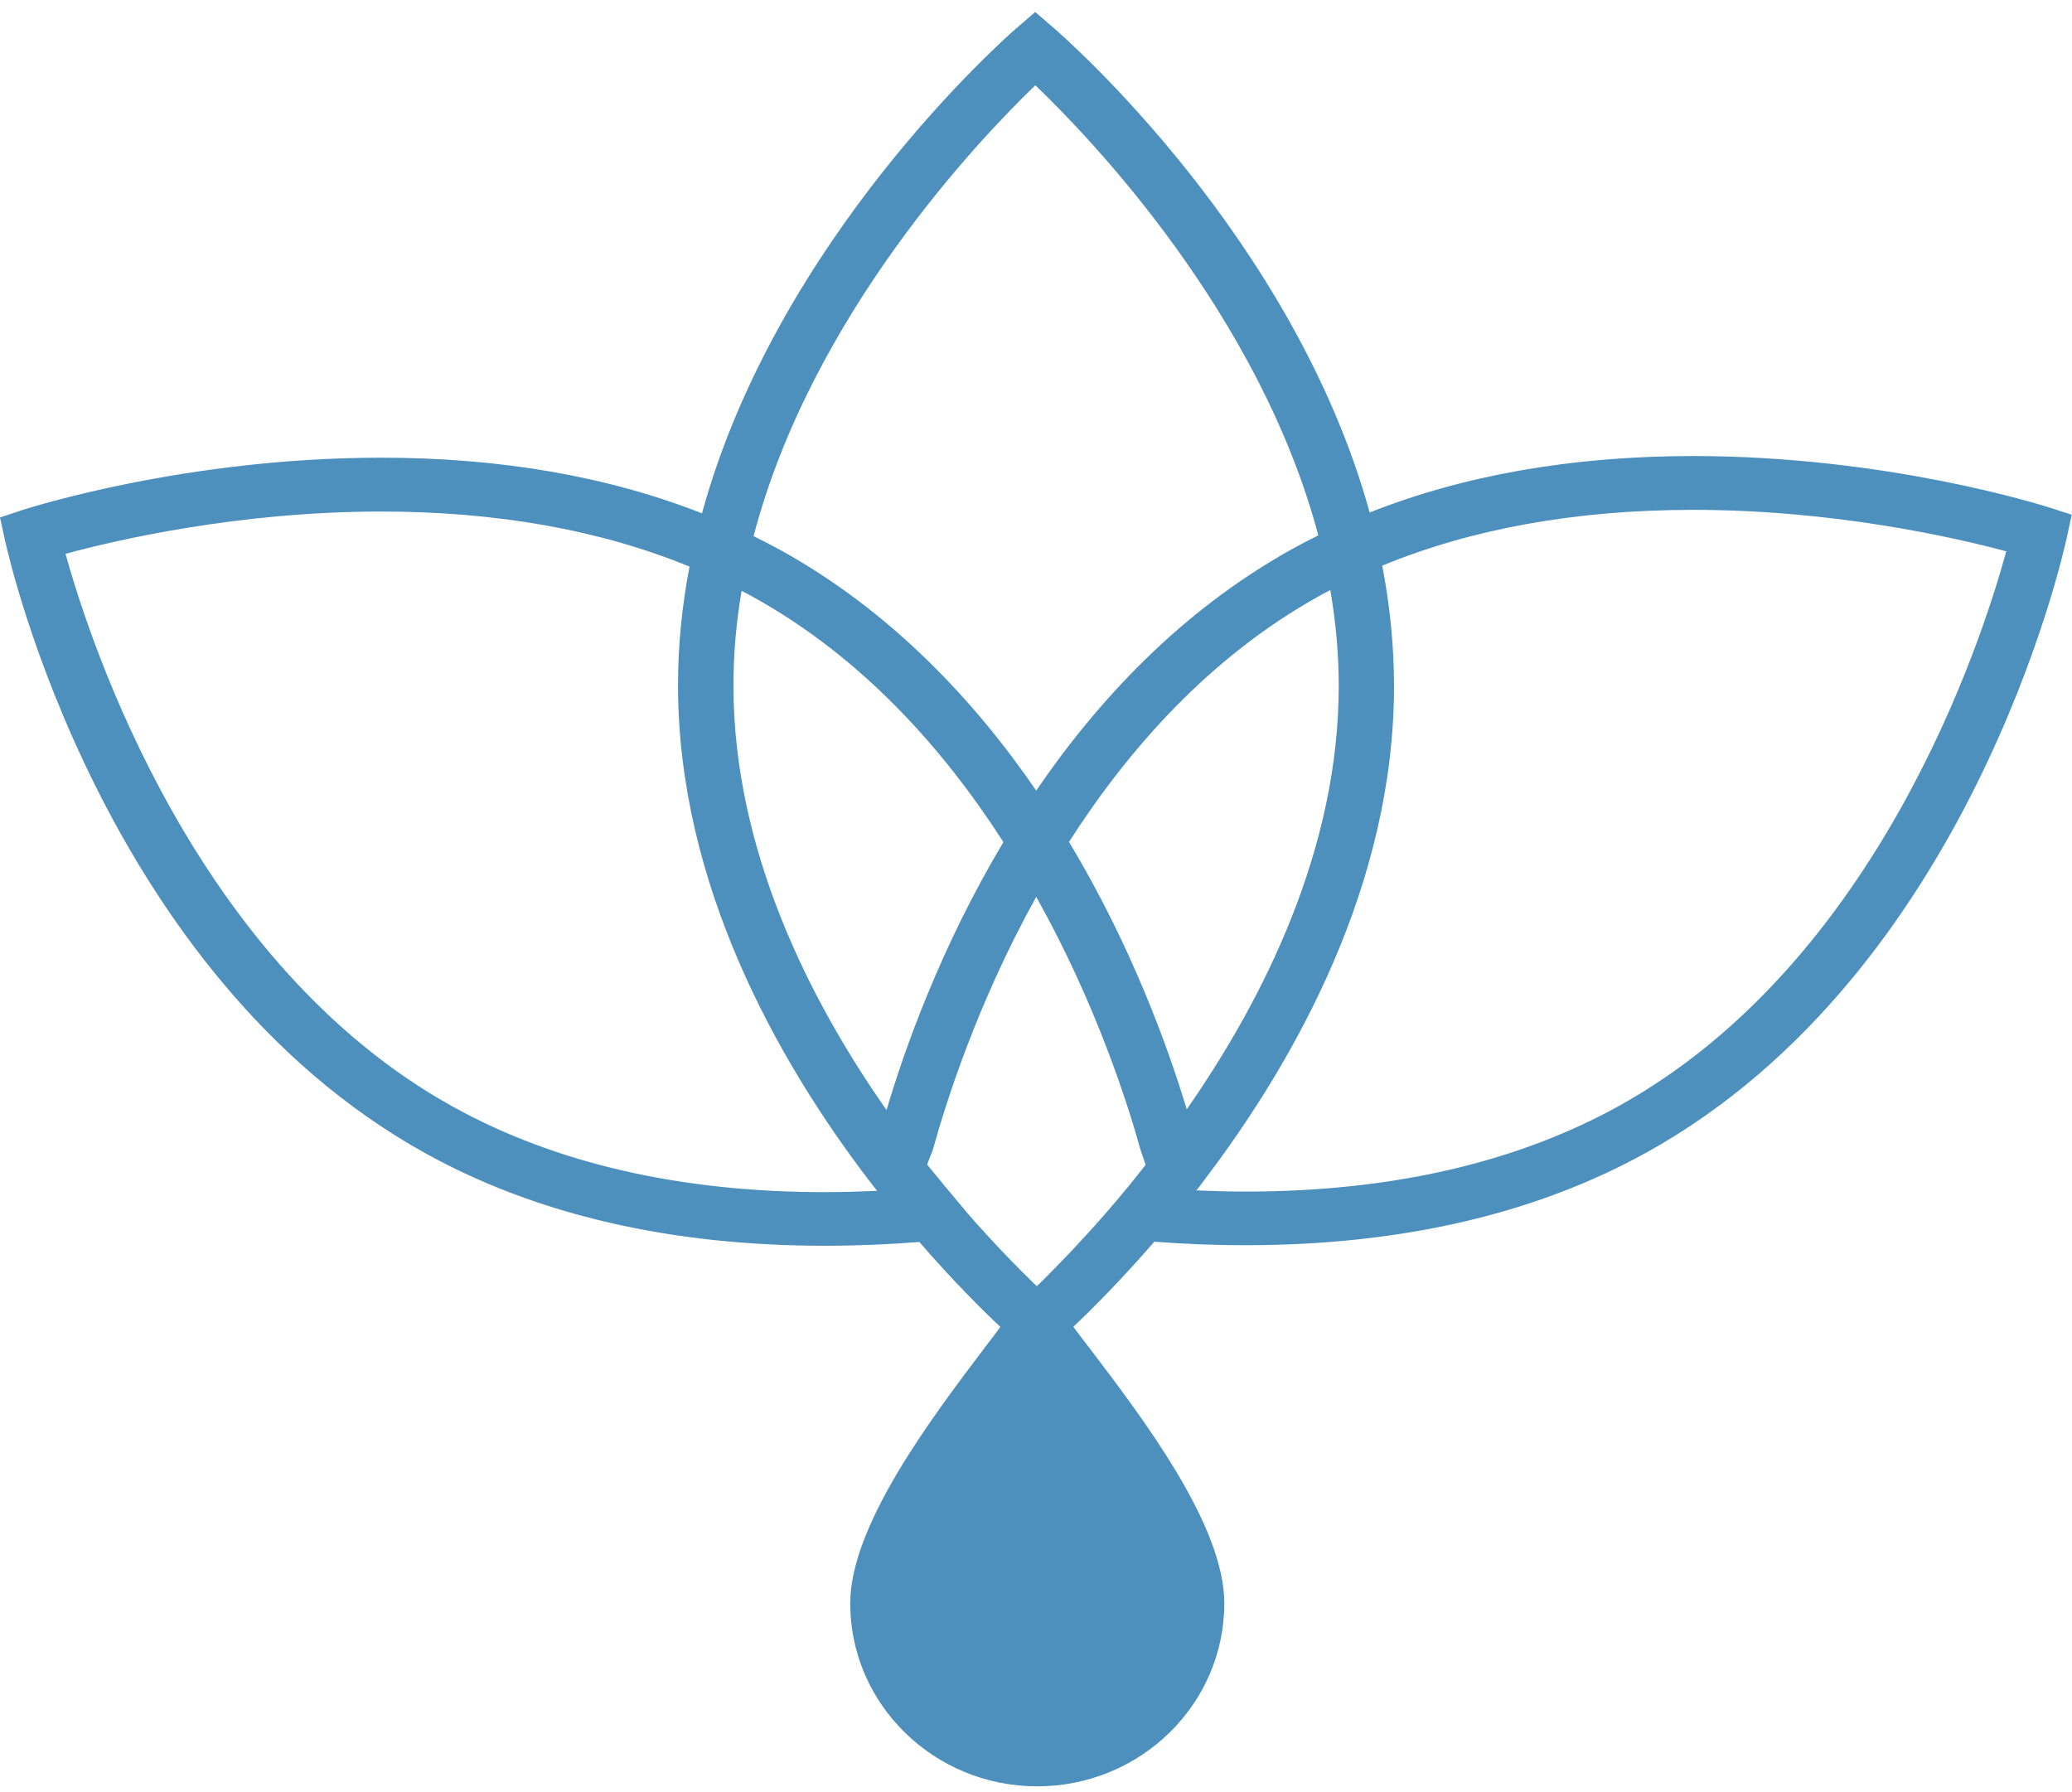 <svg width="74" height="64" viewBox="0 0 74 64" fill="none" xmlns="http://www.w3.org/2000/svg">
<g id="Group 4">
<g id="Group">
<path id="Vector" d="M73.151 18.112C72.917 18.041 67.373 16.278 60.421 16.286C56.132 16.292 52.28 16.97 48.917 18.302C46.207 8.489 38.045 1.354 37.628 0.994L36.972 0.429L36.315 0.995C35.898 1.356 27.761 8.512 25.07 18.332C21.704 17.008 17.848 16.34 13.562 16.345C6.61 16.354 1.069 18.133 0.835 18.203L0 18.479L0.183 19.316C0.322 19.944 3.677 34.802 15.189 41.183C19.159 43.385 23.979 44.495 29.509 44.488C30.662 44.487 31.772 44.437 32.833 44.353C34.04 45.746 35.088 46.786 35.727 47.386C35.57 47.6 35.391 47.838 35.199 48.087C33.27 50.635 30.361 54.477 30.365 57.266C30.369 60.873 33.368 63.797 37.05 63.793C40.737 63.788 43.729 60.856 43.725 57.249C43.721 54.469 40.826 50.659 38.908 48.139C38.698 47.865 38.503 47.614 38.333 47.382C38.971 46.781 40.015 45.738 41.226 44.343C42.282 44.424 43.394 44.471 44.544 44.468H44.549C50.081 44.461 54.894 43.339 58.861 41.126C70.354 34.716 73.672 19.848 73.809 19.22L73.99 18.382L73.151 18.112ZM36.976 3.045C38.984 4.967 44.989 11.239 47.083 19.119C46.752 19.282 46.428 19.451 46.109 19.628C42.193 21.815 39.223 24.985 37.008 28.233C34.783 24.99 31.81 21.828 27.888 19.651C27.568 19.476 27.239 19.308 26.913 19.146C28.981 11.259 34.974 4.972 36.976 3.045ZM29.508 42.573C24.327 42.58 19.838 41.551 16.172 39.52C6.955 34.412 3.233 22.991 2.339 19.778C4.14 19.289 8.5 18.274 13.565 18.268C17.725 18.263 21.43 18.923 24.625 20.234C24.361 21.613 24.212 23.044 24.215 24.502C24.224 31.587 27.766 37.867 31.025 42.142C31.11 42.254 31.2 42.364 31.284 42.475C31.296 42.494 31.31 42.509 31.327 42.527C30.729 42.553 30.123 42.572 29.508 42.573ZM31.662 39.642C28.886 35.681 26.201 30.334 26.194 24.5C26.193 23.345 26.296 22.208 26.486 21.099C26.628 21.172 26.765 21.245 26.902 21.322C30.794 23.476 33.707 26.756 35.836 30.073C33.583 33.846 32.295 37.502 31.662 39.642ZM40.325 42.339C40.029 42.7 39.736 43.043 39.459 43.361C39.234 43.623 39.017 43.866 38.801 44.097C38.169 44.791 37.615 45.356 37.2 45.767C37.138 45.824 37.081 45.878 37.027 45.932C36.975 45.878 36.917 45.825 36.86 45.769C36.442 45.362 35.883 44.799 35.251 44.106C35.038 43.876 34.817 43.63 34.59 43.368C34.56 43.338 34.533 43.302 34.505 43.272C34.487 43.253 34.475 43.236 34.458 43.212C34.277 42.995 33.996 42.661 33.736 42.349C33.482 42.039 33.243 41.746 33.114 41.592C33.187 41.361 33.123 41.564 33.313 41.073C33.75 39.484 34.868 35.885 37.008 32.027C39.162 35.875 40.293 39.474 40.733 41.062C40.759 41.157 40.832 41.336 40.914 41.599C40.716 41.855 40.517 42.1 40.325 42.339ZM38.179 30.065C40.305 26.748 43.206 23.46 47.096 21.295C47.233 21.217 47.37 21.144 47.511 21.071C47.702 22.179 47.811 23.316 47.812 24.471C47.819 30.296 45.149 35.645 42.383 39.617C41.742 37.484 40.441 33.828 38.179 30.065ZM57.871 39.466C54.209 41.507 49.729 42.547 44.54 42.553C43.926 42.554 43.319 42.537 42.721 42.512C42.735 42.494 42.752 42.477 42.766 42.465C42.851 42.349 42.934 42.238 43.021 42.127C46.273 37.843 49.796 31.554 49.787 24.47C49.784 23.012 49.632 21.58 49.365 20.201C52.559 18.883 56.267 18.214 60.422 18.208C65.484 18.201 69.855 19.205 71.652 19.689C70.775 22.904 67.088 34.326 57.871 39.466Z" fill="#4D90BD"></path>
</g>
</g>
</svg>
